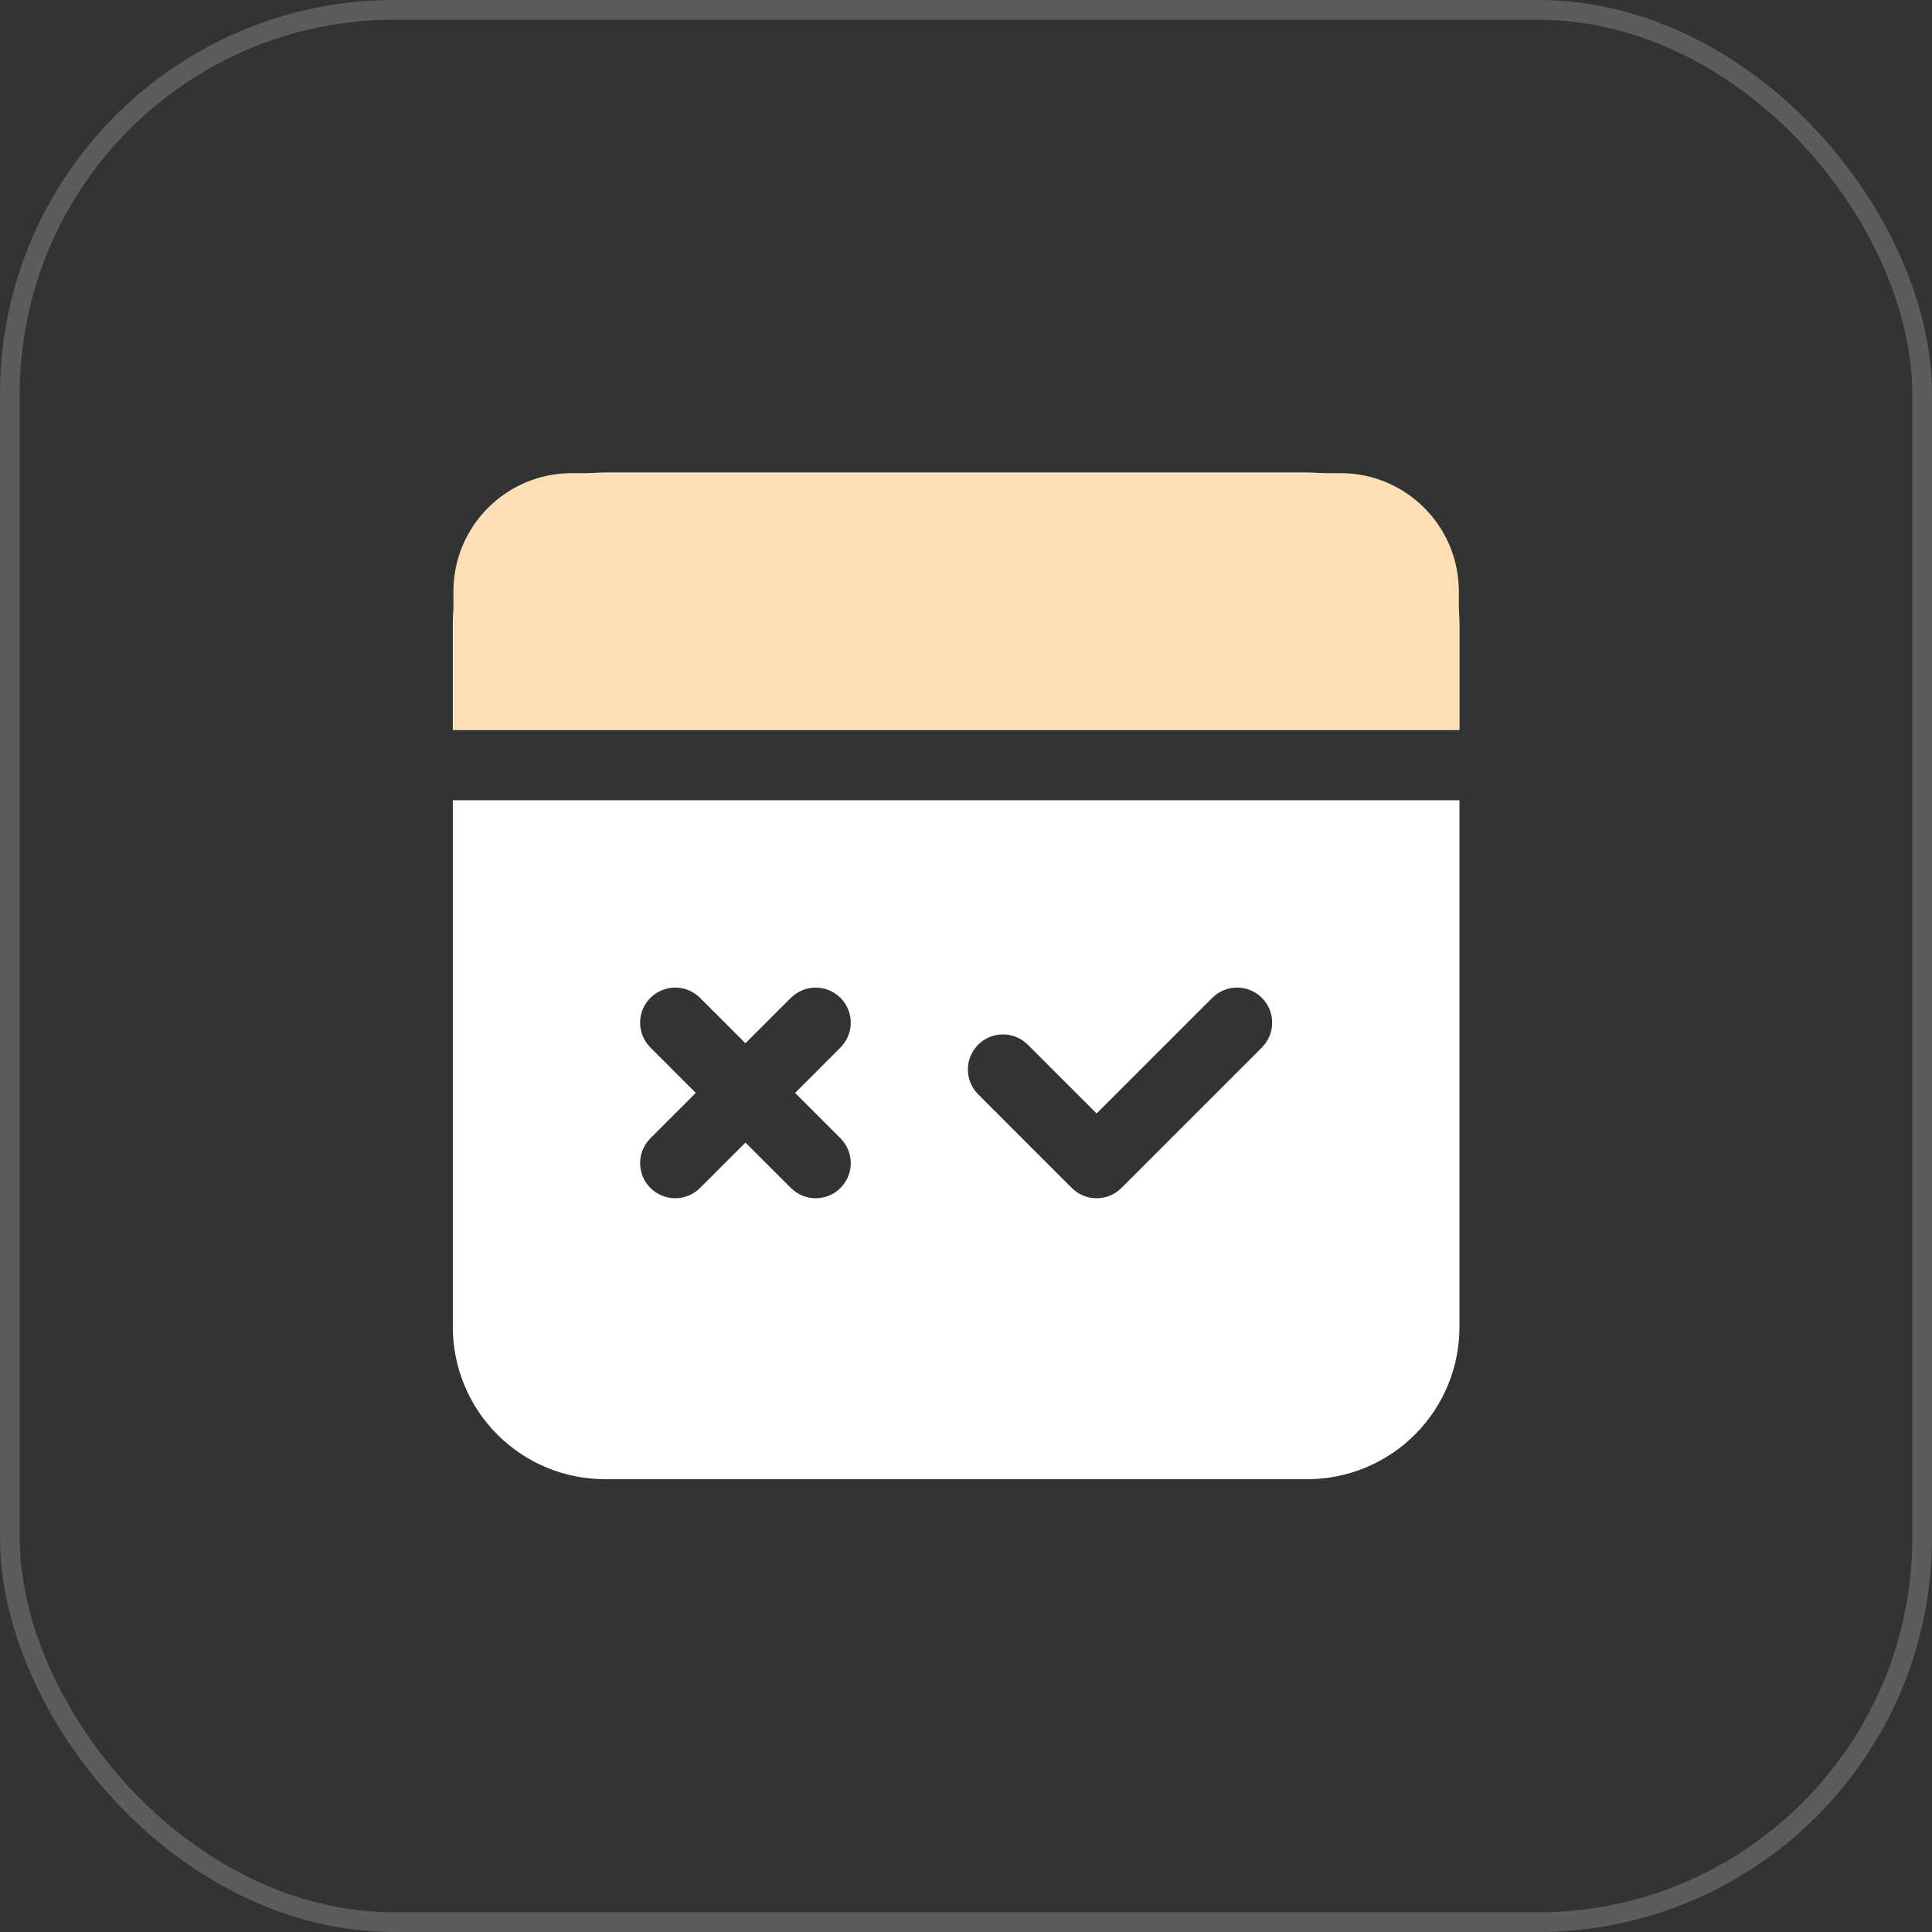 <?xml version="1.0" encoding="UTF-8"?> <svg xmlns="http://www.w3.org/2000/svg" width="98" height="98" viewBox="0 0 98 98" fill="none"><rect x="0" y="0" width="98" height="98" fill="#333333" stroke="none"/><rect x="0.5" y="0.5" width="97" height="97" rx="19.5" stroke="white" stroke-opacity="0.2"></rect><path fill-rule="evenodd" clip-rule="evenodd" d="M22.969 37.031V31.688C22.969 29.64 23.782 27.677 25.23 26.23C26.677 24.782 28.64 23.969 30.688 23.969H66.312C68.36 23.969 70.323 24.782 71.77 26.23C73.218 27.677 74.031 29.64 74.031 31.688V37.031H22.969ZM74.031 40.594V67.312C74.031 69.36 73.218 71.323 71.77 72.77C70.323 74.218 68.36 75.031 66.312 75.031H30.688C28.64 75.031 26.677 74.218 25.23 72.77C23.782 71.323 22.969 69.36 22.969 67.312V40.594H74.031ZM38.406 29.312C37.934 29.312 37.481 29.5 37.147 29.834C36.813 30.168 36.625 30.621 36.625 31.094C36.625 31.566 36.813 32.019 37.147 32.353C37.481 32.687 37.934 32.875 38.406 32.875C38.879 32.875 39.332 32.687 39.666 32.353C40 32.019 40.188 31.566 40.188 31.094C40.188 30.621 40 30.168 39.666 29.834C39.332 29.5 38.879 29.312 38.406 29.312ZM44.344 29.312C43.871 29.312 43.418 29.5 43.084 29.834C42.75 30.168 42.562 30.621 42.562 31.094C42.562 31.566 42.75 32.019 43.084 32.353C43.418 32.687 43.871 32.875 44.344 32.875C44.816 32.875 45.269 32.687 45.603 32.353C45.937 32.019 46.125 31.566 46.125 31.094C46.125 30.621 45.937 30.168 45.603 29.834C45.269 29.5 44.816 29.312 44.344 29.312ZM32.469 29.312C31.996 29.312 31.543 29.5 31.209 29.834C30.875 30.168 30.688 30.621 30.688 31.094C30.688 31.566 30.875 32.019 31.209 32.353C31.543 32.687 31.996 32.875 32.469 32.875C32.941 32.875 33.394 32.687 33.728 32.353C34.062 32.019 34.25 31.566 34.25 31.094C34.25 30.621 34.062 30.168 33.728 29.834C33.394 29.5 32.941 29.312 32.469 29.312ZM49.616 55.509L54.366 60.259C54.532 60.424 54.728 60.556 54.944 60.645C55.16 60.735 55.391 60.781 55.625 60.781C55.859 60.781 56.09 60.735 56.306 60.645C56.522 60.556 56.718 60.424 56.884 60.259L64.009 53.134C64.174 52.968 64.305 52.772 64.395 52.556C64.484 52.34 64.53 52.109 64.53 51.875C64.53 51.641 64.484 51.41 64.395 51.194C64.305 50.978 64.174 50.782 64.009 50.616C63.843 50.451 63.647 50.32 63.431 50.23C63.215 50.141 62.984 50.095 62.75 50.095C62.516 50.095 62.285 50.141 62.069 50.23C61.853 50.32 61.657 50.451 61.491 50.616L55.625 56.48L52.134 52.991C51.968 52.826 51.772 52.695 51.556 52.605C51.34 52.516 51.109 52.47 50.875 52.47C50.641 52.47 50.41 52.516 50.194 52.605C49.978 52.695 49.782 52.826 49.616 52.991C49.451 53.157 49.32 53.353 49.23 53.569C49.141 53.785 49.095 54.016 49.095 54.25C49.095 54.484 49.141 54.715 49.23 54.931C49.32 55.147 49.451 55.343 49.616 55.509ZM35.293 55.438L32.991 57.741C32.826 57.907 32.695 58.103 32.605 58.319C32.516 58.535 32.47 58.766 32.47 59C32.47 59.234 32.516 59.465 32.605 59.681C32.695 59.897 32.826 60.093 32.991 60.259C33.157 60.424 33.353 60.555 33.569 60.645C33.785 60.734 34.016 60.78 34.25 60.78C34.484 60.78 34.715 60.734 34.931 60.645C35.147 60.555 35.343 60.424 35.509 60.259L37.812 57.957L40.116 60.259C40.282 60.424 40.478 60.555 40.694 60.645C40.91 60.734 41.141 60.78 41.375 60.78C41.609 60.78 41.84 60.734 42.056 60.645C42.272 60.555 42.468 60.424 42.634 60.259C42.799 60.093 42.93 59.897 43.02 59.681C43.109 59.465 43.155 59.234 43.155 59C43.155 58.766 43.109 58.535 43.02 58.319C42.93 58.103 42.799 57.907 42.634 57.741L40.332 55.438L42.634 53.134C42.799 52.968 42.93 52.772 43.02 52.556C43.109 52.34 43.155 52.109 43.155 51.875C43.155 51.641 43.109 51.41 43.02 51.194C42.93 50.978 42.799 50.782 42.634 50.616C42.468 50.451 42.272 50.32 42.056 50.23C41.84 50.141 41.609 50.095 41.375 50.095C41.141 50.095 40.91 50.141 40.694 50.23C40.478 50.32 40.282 50.451 40.116 50.616L37.812 52.918L35.509 50.616C35.343 50.451 35.147 50.32 34.931 50.23C34.715 50.141 34.484 50.095 34.25 50.095C34.016 50.095 33.785 50.141 33.569 50.23C33.353 50.32 33.157 50.451 32.991 50.616C32.826 50.782 32.695 50.978 32.605 51.194C32.516 51.41 32.47 51.641 32.47 51.875C32.47 52.109 32.516 52.34 32.605 52.556C32.695 52.772 32.826 52.968 32.991 53.134L35.293 55.438Z" fill="white"></path><g style="mix-blend-mode:plus-darker"><path d="M23 30C23 26.686 25.686 24 29 24H68C71.314 24 74 26.686 74 30V37H23V30Z" fill="#FCE0B3"></path></g></svg> 